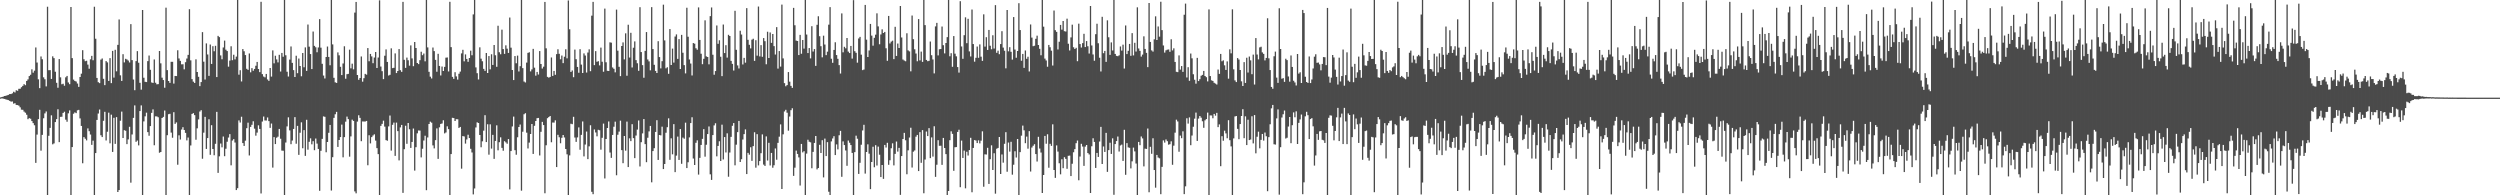 <svg xmlns="http://www.w3.org/2000/svg" width="1920" height="150"><path d="M0 74.815h1v1.000H0zM1 74.506h1v1.000H1zM2 74.201h1v1.575H2zM3 73.748h1v2.211H3zM4 73.595h1v2.751H4zM5 73.151h1v3.497H5zM6 72.851h1v4.033H6zM7 72.210h1v5.287H7zM8 72.253h1v5.846H8zM9 71.688h1v6.253H9zM10 70.427h1v9.171H10zM11 71.015h1v8.249H11zM12 69.331h1v11.270H12zM13 69.731h1v10.938H13zM14 68.195h1v12.946H14zM15 68.154h1v14.269H15zM16 66.969h1v17.231H16zM17 65.966h1v18.359H17zM18 64.593h1v21.126H18zM19 65.444h1v21.126H19zM20 62.160h1v25.937H20zM21 60.999h1v30.522H21zM22 58.443h1v32.291H22zM23 57.404h1v33.806H23zM24 53.233h1v39.746H24zM25 55.790h1v38.764H25zM26 54.261h1v41.923H26zM27 36.472h1v88.622H27zM28 48.029h1v55.319H28zM29 60.908h1v30.597H29zM30 67.676h1v16.638H30zM31 43.364h1v72.358H31zM32 45.529h1v58.043H32zM33 59.377h1v31.444H33zM34 60.862h1v26.221H34zM35 66.346h1v19.238H35zM36 5.159h1v144.841H36zM37 53.888h1v50.389H37zM38 53.872h1v44.324H38zM39 60.608h1v27.954H39zM40 43.240h1v67.594H40zM41 44.666h1v65.441H41zM42 55.080h1v38.675H42zM43 63.577h1v27.922H43zM44 67.399h1v16.521H44zM45 45.358h1v63.806H45zM46 59.381h1v30.389H46zM47 64.739h1v24.926H47zM48 64.309h1v22.415H48zM49 65.826h1v19.989H49zM50 59.406h1v32.518H50zM51 58.294h1v35.219H51zM52 63.320h1v23.731H52zM53 64.673h1v20.119H53zM54 5.367h1v144.633H54zM55 44.671h1v68.295H55zM56 61.130h1v26.219H56zM57 62.162h1v24.141H57zM58 62.595h1v24.314H58zM59 64.146h1v20.604H59zM60 66.728h1v17.626H60zM61 59.150h1v31.794H61zM62 56.577h1v40.163H62zM63 38.553h1v86.860H63zM64 45.497h1v59.835H64zM65 46.996h1v59.549H65zM66 46.646h1v61.188H66zM67 49.635h1v48.952H67zM68 52.805h1v47.940H68zM69 45.573h1v57.748H69zM70 42.913h1v68.368H70zM71 46.264h1v61.783H71zM72 5.186h1v144.814H72zM73 29.748h1v87.787H73zM74 59.862h1v32.259H74zM75 63.148h1v24.063H75zM76 63.856h1v20.247H76zM77 45.776h1v58.098H77zM78 44.904h1v60.359H78zM79 60.526h1v32.261H79zM80 65.403h1v20.446H80zM81 46.909h1v60.948H81zM82 47.942h1v53.230H82zM83 62.139h1v24.399H83zM84 44.621h1v65.443H84zM85 63.840h1v24.246H85zM86 39.047h1v77.647H86zM87 59.610h1v30.851H87zM88 38.262h1v72.227H88zM89 54.799h1v35.152H89zM90 34.460h1v113.015H90zM91 14.964h1v131.030H91zM92 57.875h1v34.873H92zM93 62.180h1v23.525H93zM94 41.640h1v64.349H94zM95 47.942h1v52.060H95zM96 45.152h1v55.257H96zM97 45.655h1v65.052H97zM98 46.500h1v60.565H98zM99 47.980h1v49.405H99zM100 18.535h1v121.756H100zM101 46.170h1v57.082H101zM102 61.073h1v29.469H102zM103 69.273h1v11.675H103zM104 46.967h1v61.911H104zM105 39.265h1v68.645H105zM106 48.175h1v63.500H106zM107 63.606h1v21.698H107zM108 68.871h1v12.071H108zM109 7.670h1v142.330H109zM110 59.702h1v33.532H110zM111 62.814h1v26.514H111zM112 63.036h1v23.468H112zM113 46.967h1v54.534H113zM114 42.654h1v61.598H114zM115 53.629h1v43.216H115zM116 63.322h1v23.344H116zM117 63.714h1v20.316H117zM118 45.646h1v65.896H118zM119 63.565h1v25.766H119zM120 64.751h1v24.640H120zM121 64.597h1v25.441H121zM122 39.164h1v78.144H122zM123 48.621h1v68.139H123zM124 59.631h1v31.016H124zM125 61.512h1v28.244H125zM126 67.378h1v17.491H126zM127 5.864h1v144.019H127zM128 53.867h1v49.945H128zM129 62.187h1v25.518H129zM130 63.650h1v23.731H130zM131 47.488h1v54.328H131zM132 47.454h1v58.311H132zM133 64.201h1v21.950H133zM134 58.294h1v36.825H134zM135 58.411h1v35.596H135zM136 38.603h1v87.917H136zM137 44.888h1v59.048H137zM138 46.738h1v60.435H138zM139 49.393h1v50.105H139zM140 49.370h1v48.338H140zM141 53.242h1v46.610H141zM142 47.770h1v54.280H142zM143 44.964h1v62.870H143zM144 42.158h1v63.456H144zM145 7.086h1v142.914H145zM146 46.333h1v65.395H146zM147 60.791h1v26.711H147zM148 62.741h1v24.168H148zM149 63.675h1v24.743H149zM150 45.564h1v61.756H150zM151 55.316h1v43.250H151zM152 58.958h1v32.726H152zM153 66.151h1v19.487H153zM154 63.029h1v21.611H154zM155 24.696h1v97.212H155zM156 47.374h1v54.500H156zM157 61.068h1v28.686H157zM158 33.332h1v81.064H158zM159 41.835h1v64.211H159zM160 58.250h1v33.358H160zM161 34.193h1v84.669H161zM162 49.111h1v47.056H162zM163 35.481h1v78.952H163zM164 39.365h1v79.858H164zM165 35.197h1v75.223H165zM166 59.184h1v26.706H166zM167 27.532h1v105.248H167zM168 28.519h1v91.534H168zM169 42.567h1v67.681H169zM170 45.534h1v67.640H170zM171 36.436h1v68.439H171zM172 31.197h1v88.759H172zM173 38.123h1v76.104H173zM174 39.214h1v69.627H174zM175 51.196h1v54.431H175zM176 46.561h1v56.459H176zM177 35.522h1v91.431H177zM178 46.230h1v61.701H178zM179 42.046h1v64.788H179zM180 45.634h1v63.813H180zM181 43.481h1v102.511H181zM182 0.000h1v144.550H182zM183 57.369h1v35.102H183zM184 53.895h1v40.233H184zM185 62.551h1v27.112H185zM186 37.663h1v72.209H186zM187 39.363h1v72.728H187zM188 42.279h1v65.779H188zM189 52.856h1v45.617H189zM190 53.654h1v40.556H190zM191 41.057h1v78.336H191zM192 55.527h1v41.978H192zM193 52.316h1v43.555H193zM194 54.318h1v38.817H194zM195 52.924h1v45.873H195zM196 50.466h1v53.706H196zM197 47.559h1v54.301H197zM198 53.014h1v43.262H198zM199 55.419h1v43.614H199zM200 1.385h1v147.203H200zM201 56.946h1v36.365H201zM202 58.802h1v30.689H202zM203 59.388h1v33.113H203zM204 56.767h1v35.800H204zM205 61.029h1v29.178H205zM206 62.100h1v30.952H206zM207 52.247h1v45.967H207zM208 58.813h1v36.043H208zM209 38.690h1v90.039H209zM210 48.663h1v56.651H210zM211 42.801h1v67.828H211zM212 45.618h1v60.142H212zM213 47.900h1v57.075H213zM214 42.096h1v56.917H214zM215 54.961h1v51.566H215zM216 40.652h1v75.006H216zM217 43.570h1v72.172H217zM218 0.000h1v150.000H218zM219 42.435h1v67.029H219zM220 55.115h1v41.950H220zM221 58.793h1v31.341H221zM222 45.781h1v54.369H222zM223 35.683h1v75.045H223zM224 48.303h1v59.632H224zM225 53.879h1v45.134H225zM226 59.161h1v30.778H226zM227 42.780h1v67.629H227zM228 56.218h1v40.462H228zM229 44.964h1v73.981H229zM230 50.702h1v51.220H230zM231 58.562h1v35.372H231zM232 40.725h1v73.163H232zM233 51.682h1v48.270H233zM234 36.395h1v83.321H234zM235 54.428h1v37.581H235zM236 18.855h1v96.084H236zM237 35.820h1v73.090H237zM238 41.544h1v64.694H238zM239 53.053h1v57.810H239zM240 24.213h1v84.234H240zM241 35.204h1v80.128H241zM242 36.319h1v70.101H242zM243 40.150h1v70.114H243zM244 36.463h1v77.917H244zM245 14.703h1v131.815H245zM246 36.591h1v79.231H246zM247 48.978h1v57.661H247zM248 58.001h1v31.398H248zM249 60.260h1v29.448H249zM250 43.776h1v73.150H250zM251 35.756h1v73.291H251zM252 43.735h1v58.281H252zM253 50.143h1v45.795H253zM254 0.000h1v146.306H254zM255 34.103h1v86.631H255zM256 59.731h1v30.794H256zM257 63.242h1v24.511H257zM258 63.684h1v22.225H258zM259 40.224h1v72.618H259zM260 42.490h1v65.008H260zM261 51.297h1v53.971H261zM262 57.676h1v38.039H262zM263 48.754h1v72.079H263zM264 35.557h1v69.782H264zM265 60.489h1v32.964H265zM266 57.001h1v32.563H266zM267 56.733h1v34.752H267zM268 38.120h1v82.220H268zM269 52.492h1v52.261H269zM270 48.889h1v42.991H270zM271 53.272h1v39.627H271zM272 9.659h1v137.327H272zM273 1.501h1v146.999H273zM274 57.580h1v35.793H274zM275 61.272h1v27.253H275zM276 59.905h1v30.641H276zM277 43.378h1v65.049H277zM278 62.714h1v30.591H278zM279 60.054h1v33.307H279zM280 56.721h1v36.619H280zM281 57.349h1v35.539H281zM282 36.900h1v90.014H282zM283 47.033h1v56.862H283zM284 41.439h1v68.695H284zM285 43.325h1v62.000H285zM286 48.518h1v55.534H286zM287 44.176h1v58.972H287zM288 39.958h1v68.025H288zM289 52.217h1v61.559H289zM290 44.176h1v74.180H290zM291 0.236h1v149.764H291zM292 51.080h1v45.605H292zM293 54.664h1v40.444H293zM294 60.796h1v31.863H294zM295 42.801h1v54.413H295zM296 37.942h1v69.661H296zM297 47.585h1v60.506H297zM298 57.985h1v39.082H298zM299 57.445h1v31.289H299zM300 37.122h1v78.547H300zM301 52.341h1v43.523H301zM302 52.080h1v42.076H302zM303 41.006h1v78.691H303zM304 56.097h1v38.050H304zM305 54.538h1v46.164H305zM306 37.676h1v85.516H306zM307 53.927h1v43.939H307zM308 55.183h1v40.776H308zM309 1.412h1v146.695H309zM310 45.916h1v68.659H310zM311 52.114h1v44.440H311zM312 44.220h1v66.235H312zM313 46.273h1v48.210H313zM314 50.432h1v48.833H314zM315 34.882h1v78.725H315zM316 44.847h1v64.150H316zM317 50.830h1v47.883H317zM318 32.240h1v98.773H318zM319 36.868h1v76.203H319zM320 48.390h1v54.003H320zM321 49.237h1v50.982H321zM322 46.255h1v54.051H322zM323 39.757h1v81.135H323zM324 42.414h1v71.822H324zM325 41.121h1v66.830H325zM326 47.097h1v57.155H326zM327 0.000h1v146.097H327zM328 36.397h1v69.153H328zM329 55.131h1v40.108H329zM330 58.878h1v34.562H330zM331 60.274h1v33.941H331zM332 36.481h1v75.177H332zM333 39.290h1v74.667H333zM334 45.969h1v61.662H334zM335 55.067h1v43.523H335zM336 41.341h1v80.687H336zM337 50.652h1v47.118H337zM338 57.953h1v37.221H338zM339 51.089h1v43.738H339zM340 54.533h1v37.826H340zM341 51.340h1v51.090H341zM342 44.300h1v57.441H342zM343 44.156h1v52.845H343zM344 54.886h1v44.269H344zM345 1.392h1v148.608H345zM346 36.202h1v82.104H346zM347 59.024h1v31.444H347zM348 60.546h1v30.105H348zM349 55.472h1v37.462H349zM350 58.665h1v32.898H350zM351 61.146h1v30.456H351zM352 56.637h1v41.600H352zM353 55.005h1v42.493H353zM354 40.997h1v88.524H354zM355 38.264h1v66.232H355zM356 47.115h1v57.684H356zM357 41.753h1v68.547H357zM358 45.261h1v61.849H358zM359 47.456h1v56.027H359zM360 44.534h1v61.481H360zM361 38.898h1v75.393H361zM362 42.448h1v74.626H362zM363 11.050h1v138.238H363zM364 0.000h1v144.745H364zM365 51.771h1v46.104H365zM366 56.197h1v37.734H366zM367 61.043h1v33.415H367zM368 36.330h1v67.340H368zM369 45.037h1v68.055H369zM370 47.035h1v61.488H370zM371 52.869h1v47.505H371zM372 54.446h1v34.049H372zM373 40.704h1v68.414H373zM374 56.058h1v39.368H374zM375 43.071h1v75.725H375zM376 53.261h1v42.218H376zM377 41.654h1v72.451H377zM378 49.889h1v53.676H378zM379 34.536h1v87.450H379zM380 42.428h1v65.786H380zM381 51.320h1v44.930H381zM382 19.785h1v95.681H382zM383 40.121h1v69.087H383zM384 41.684h1v63.804H384zM385 22.776h1v90.778H385zM386 37.669h1v78.073H386zM387 41.380h1v67.052H387zM388 34.840h1v74.527H388zM389 37.356h1v73.056H389zM390 40.645h1v66.157H390zM391 13.449h1v132.033H391zM392 36.612h1v79.416H392zM393 53.778h1v43.367H393zM394 61.507h1v28.061H394zM395 43.044h1v72.321H395zM396 48.603h1v70.254H396zM397 42.698h1v62.735H397zM398 54.865h1v42.655H398zM399 50.823h1v44.839H399zM400 0.000h1v146.411H400zM401 52.302h1v48.851H401zM402 62.624h1v25.152H402zM403 63.313h1v23.630H403zM404 48.056h1v53.813H404zM405 40.592h1v73.452H405zM406 40.128h1v69.389H406zM407 54.824h1v48.064H407zM408 53.295h1v41.916H408zM409 37.548h1v80.650H409zM410 51.977h1v44.651H410zM411 58.106h1v34.818H411zM412 55.250h1v35.525H412zM413 57.227h1v33.365H413zM414 39.219h1v80.172H414zM415 49.168h1v52.069H415zM416 52.608h1v40.996H416zM417 51.187h1v44.882H417zM418 1.508h1v146.938H418zM419 37.143h1v74.404H419zM420 59.026h1v31.742H420zM421 59.669h1v30.236H421zM422 59.084h1v30.021H422zM423 44.115h1v65.123H423zM424 58.315h1v35.789H424zM425 54.483h1v39.696H425zM426 57.424h1v34.974H426zM427 41.549h1v86.739H427zM428 37.830h1v65.676H428zM429 41.329h1v64.115H429zM430 45.518h1v64.514H430zM431 42.650h1v63.200H431zM432 48.509h1v55.184H432zM433 43.552h1v62.010H433zM434 37.846h1v76.564H434zM435 44.813h1v73.736H435zM436 0.371h1v149.629H436zM437 22.467h1v96.855H437zM438 55.238h1v39.810H438zM439 54.110h1v41.293H439zM440 59.294h1v30.426H440zM441 38.079h1v67.535H441zM442 45.458h1v63.477H442zM443 51.395h1v54.104H443zM444 55.875h1v41.975H444zM445 37.786h1v77.208H445zM446 49.626h1v53.964H446zM447 56.042h1v37.224H447zM448 41.029h1v79.087H448zM449 42.634h1v68.377H449zM450 55.708h1v45.301H450zM451 40.340h1v81.891H451zM452 37.878h1v74.518H452zM453 54.657h1v41.536H453zM454 12.009h1v135.306H454zM455 1.437h1v147.702H455zM456 50.047h1v49.400H456zM457 39.269h1v62.472H457zM458 47.401h1v57.315H458zM459 47.021h1v52.687H459zM460 50.205h1v49.858H460zM461 36.536h1v78.389H461zM462 47.424h1v58.391H462zM463 55.112h1v39.824H463zM464 6.619h1v130.465H464zM465 47.816h1v58.945H465zM466 54.394h1v43.896H466zM467 54.552h1v38.755H467zM468 32.517h1v84.605H468zM469 32.794h1v88.455H469zM470 51.794h1v51.856H470zM471 52.828h1v44.520H471zM472 55.527h1v37.908H472zM473 7.356h1v127.246H473zM474 38.905h1v64.594H474zM475 51.320h1v49.735H475zM476 58.447h1v34.239H476zM477 35.310h1v79.970H477zM478 32.572h1v92.786H478zM479 45.634h1v58.812H479zM480 25.580h1v90.137H480zM481 58.159h1v35.244H481zM482 18.986h1v109.318H482zM483 44.160h1v62.087H483zM484 25.179h1v83.218H484zM485 51.801h1v43.598H485zM486 36.669h1v69.423H486zM487 31.799h1v89.652H487zM488 46.202h1v57.867H488zM489 48.598h1v50.927H489zM490 54.355h1v38.160H490zM491 5.505h1v122.323H491zM492 39.988h1v69.242H492zM493 49.997h1v52.467H493zM494 59.715h1v31.751H494zM495 39.047h1v71.664H495zM496 24.648h1v99.924H496zM497 45.653h1v60.105H497zM498 47.168h1v53.765H498zM499 54.012h1v42.689H499zM500 5.482h1v134.530H500zM501 37.672h1v78.331H501zM502 49.750h1v64.049H502zM503 54.497h1v46.832H503zM504 56.074h1v36.237H504zM505 31.641h1v91.206H505zM506 43.847h1v59.842H506zM507 52.512h1v51.499H507zM508 46.980h1v50.284H508zM509 3.589h1v126.235H509zM510 31.034h1v94.903H510zM511 52.485h1v49.460H511zM512 51.647h1v46.033H512zM513 56.676h1v34.209H513zM514 22.300h1v100.423H514zM515 49.908h1v56.315H515zM516 37.328h1v81.186H516zM517 48.097h1v47.219H517zM518 28.049h1v104.138H518zM519 26.427h1v93.051H519zM520 45.216h1v59.682H520zM521 30.064h1v92.754H521zM522 53.009h1v46.132H522zM523 26.768h1v99.018H523zM524 40.480h1v65.200H524zM525 50.031h1v56.505H525zM526 56.394h1v37.807H526zM527 5.942h1v123.122H527zM528 28.210h1v96.397H528zM529 45.678h1v59.840H529zM530 48.775h1v45.763H530zM531 57.944h1v32.129H531zM532 33.085h1v88.650H532zM533 33.561h1v93.145H533zM534 37.054h1v72.634H534zM535 38.219h1v69.581H535zM536 5.658h1v128.443H536zM537 30.691h1v90.556H537zM538 41.261h1v70.032H538zM539 49.319h1v57.345H539zM540 45.140h1v54.051H540zM541 15.605h1v104.706H541zM542 43.295h1v67.876H542zM543 43.769h1v59.192H543zM544 49.413h1v47.732H544zM545 12.410h1v121.474H545zM546 5.731h1v132.433H546zM547 42.052h1v61.685H547zM548 57.406h1v38.917H548zM549 54.570h1v40.117H549zM550 19.579h1v100.510H550zM551 33.620h1v78.446H551zM552 30.929h1v77.544H552zM553 43.568h1v80.064H553zM554 58.495h1v37.233H554zM555 18.851h1v103.609H555zM556 40.743h1v64.502H556zM557 34.717h1v82.355H557zM558 44.234h1v58.146H558zM559 26.724h1v108.989H559zM560 27.633h1v89.531H560zM561 46.747h1v58.357H561zM562 49.065h1v47.526H562zM563 54.195h1v40.300H563zM564 8.279h1v118.684H564zM565 38.251h1v72.859H565zM566 50.224h1v51.259H566zM567 52.570h1v40.300H567zM568 23.609h1v100.806H568zM569 26.541h1v95.743H569zM570 49.514h1v57.629H570zM571 44.458h1v58.563H571zM572 48.138h1v51.245H572zM573 6.226h1v127.436H573zM574 30.590h1v86.821H574zM575 34.403h1v84.388H575zM576 37.161h1v75.926H576zM577 30.476h1v93.092H577zM578 29.729h1v82.506H578zM579 46.742h1v54.855H579zM580 30.892h1v97.865H580zM581 42.728h1v60.311H581zM582 4.996h1v122.009H582zM583 43.293h1v80.385H583zM584 34.655h1v83.005H584zM585 43.645h1v59.549H585zM586 29.244h1v97.162H586zM587 31.647h1v95.798H587zM588 49.379h1v55.388H588zM589 24.378h1v98.920H589zM590 44.554h1v65.097H590zM591 24.914h1v102.172H591zM592 32.913h1v84.564H592zM593 26.120h1v102.712H593zM594 35.433h1v91.504H594zM595 41.890h1v72.156H595zM596 20.819h1v101.881H596zM597 52.661h1v57.054H597zM598 39.237h1v65.727H598zM599 51.148h1v44.385H599zM600 3.541h1v141.588H600zM601 44.829h1v58.334H601zM602 63.844h1v21.778H602zM603 66.241h1v18.080H603zM604 65.309h1v21.254H604zM605 55.353h1v44.978H605zM606 62.711h1v26.773H606zM607 65.932h1v18.688H607zM608 67.495h1v15.631H608zM609 6.063h1v129.011H609zM610 19.421h1v109.336H610zM611 31.201h1v84.472H611zM612 31.510h1v86.713H612zM613 42.313h1v78.563H613zM614 26.765h1v115.741H614zM615 41.286h1v69.277H615zM616 30.741h1v86.276H616zM617 37.321h1v78.817H617zM618 0.000h1v150.000H618zM619 26.543h1v91.446H619zM620 40.739h1v66.585H620zM621 36.926h1v71.907H621zM622 44.870h1v64.454H622zM623 20.126h1v109.116H623zM624 39.562h1v77.057H624zM625 37.674h1v72.106H625zM626 50.567h1v53.871H626zM627 19.043h1v111.067H627zM628 12.486h1v116.539H628zM629 27.798h1v83.433H629zM630 35.500h1v82.021H630zM631 44.041h1v63.651H631zM632 27.399h1v108.853H632zM633 34.216h1v72.236H633zM634 42.334h1v77.501H634zM635 39.693h1v69.485H635zM636 18.956h1v128.272H636zM637 5.454h1v144.305H637zM638 45.087h1v63.532H638zM639 48.241h1v58.096H639zM640 38.329h1v66.287H640zM641 32.439h1v86.661H641zM642 42.281h1v68.624H642zM643 45.158h1v69.590H643zM644 49.997h1v53.898H644zM645 56.479h1v44.028H645zM646 10.268h1v125.502H646zM647 40.215h1v68.375H647zM648 35.960h1v75.443H648zM649 37.136h1v78.405H649zM650 29.166h1v98.178H650zM651 39.615h1v68.292H651zM652 40.750h1v68.853H652zM653 35.268h1v76.150H653zM654 44.996h1v72.433H654zM655 0.110h1v149.847H655zM656 39.322h1v77.528H656zM657 40.558h1v63.614H657zM658 48.141h1v58.425H658zM659 29.526h1v104.049H659zM660 28.304h1v96.729H660zM661 41.998h1v69.139H661zM662 53.881h1v46.329H662zM663 53.426h1v42.433H663zM664 3.802h1v129.542H664zM665 30.482h1v86.278H665zM666 43.774h1v67.084H666zM667 38.738h1v79.302H667zM668 18.368h1v126.876H668zM669 27.361h1v97.052H669zM670 35.060h1v77.622H670zM671 29.025h1v99.460H671zM672 26.626h1v84.884H672zM673 10.245h1v116.878H673zM674 20.258h1v92.309H674zM675 34.003h1v84.839H675zM676 26.445h1v109.547H676zM677 22.552h1v104.193H677zM678 25.346h1v112.024H678zM679 24.509h1v86.777H679zM680 37.081h1v76.230H680zM681 46.696h1v62.973H681zM682 12.222h1v114.326H682zM683 33.380h1v89.691H683zM684 31.973h1v81.875H684zM685 31.249h1v78.849H685zM686 45.412h1v81.623H686zM687 20.602h1v97.564H687zM688 42.945h1v65.747H688zM689 33.444h1v82.980H689zM690 36.855h1v76.702H690zM691 4.598h1v145.052H691zM692 28.761h1v91.087H692zM693 45.703h1v61.041H693zM694 46.474h1v55.566H694zM695 47.038h1v60.664H695zM696 25.543h1v108.281H696zM697 38.729h1v76.704H697zM698 39.466h1v66.182H698zM699 54.806h1v43.301H699zM700 11.950h1v116.695H700zM701 30.116h1v86.386H701zM702 37.827h1v77.748H702zM703 41.087h1v63.891H703zM704 47.074h1v56.564H704zM705 14.653h1v116.715H705zM706 46.401h1v55.074H706zM707 39.606h1v85.429H707zM708 47.500h1v52.463H708zM709 0.000h1v148.428H709zM710 19.292h1v103.255H710zM711 46.046h1v54.946H711zM712 47.021h1v57.480H712zM713 46.674h1v51.746H713zM714 31.902h1v89.533H714zM715 42.373h1v63.165H715zM716 45.680h1v74.589H716zM717 56.387h1v40.602H717zM718 20.279h1v115.532H718zM719 17.574h1v108.954H719zM720 42.561h1v65.136H720zM721 37.811h1v74.141H721zM722 37.637h1v74.305H722zM723 20.361h1v106.265H723zM724 34.694h1v71.224H724zM725 41.004h1v72.657H725zM726 33.035h1v85.361H726zM727 28.519h1v121.481H727zM728 0.000h1v146.686H728zM729 43.208h1v64.445H729zM730 40.839h1v60.002H730zM731 51.302h1v51.506H731zM732 27.702h1v103.472H732zM733 41.208h1v71.886H733zM734 43.270h1v69.661H734zM735 51.514h1v49.826H735zM736 55.733h1v43.919H736zM737 0.913h1v142.840H737zM738 35.680h1v72.302H738zM739 45.161h1v76.157H739zM740 27.013h1v88.647H740zM741 13.332h1v131.312H741zM742 33.165h1v83.390H742zM743 14.422h1v105.005H743zM744 39.498h1v75.750H744zM745 43.389h1v62.424H745zM746 7.299h1v140.362H746zM747 33.845h1v79.787H747zM748 47.356h1v60.220H748zM749 44.382h1v63.525H749zM750 35.719h1v74.159H750zM751 44.378h1v63.374H751zM752 34.090h1v76.033H752zM753 43.536h1v64.491H753zM754 46.756h1v54.124H754zM755 11.032h1v132.394H755zM756 35.799h1v82.751H756zM757 28.558h1v90.121H757zM758 38.342h1v75.180H758zM759 22.984h1v118.274H759zM760 35.120h1v87.162H760zM761 37.846h1v73.772H761zM762 27.063h1v103.486H762zM763 37.262h1v80.426H763zM764 3.967h1v144.781H764zM765 40.546h1v73.674H765zM766 38.905h1v74.722H766zM767 41.638h1v63.593H767zM768 33.824h1v99.801H768zM769 23.957h1v94.674H769zM770 36.546h1v88.387H770zM771 38.960h1v71.469H771zM772 52.476h1v49.055H772zM773 7.686h1v124.220H773zM774 39.418h1v70.055H774zM775 36.271h1v80.151H775zM776 39.775h1v69.153H776zM777 45.765h1v88.364H777zM778 13.122h1v113.415H778zM779 38.031h1v78.128H779zM780 44.325h1v76.672H780zM781 39.164h1v67.583H781zM782 2.470h1v147.530H782zM783 23.087h1v93.760H783zM784 46.664h1v57.542H784zM785 41.402h1v55.038H785zM786 52.100h1v48.020H786zM787 38.754h1v71.229H787zM788 45.156h1v59.767H788zM789 43.561h1v70.639H789zM790 54.897h1v45.809H790zM791 18.771h1v112.946H791zM792 28.867h1v84.431H792zM793 35.506h1v76.397H793zM794 35.149h1v75.598H794zM795 29.782h1v88.558H795zM796 27.402h1v96.658H796zM797 34.547h1v70.492H797zM798 37.454h1v76.615H798zM799 42.455h1v74.695H799zM800 0.000h1v148.212H800zM801 20.506h1v113.887H801zM802 44.991h1v59.421H802zM803 46.454h1v63.946H803zM804 51.228h1v51.907H804zM805 34.534h1v94.299H805zM806 36.310h1v74.111H806zM807 38.892h1v73.136H807zM808 50.329h1v45.143H808zM809 8.084h1v122.474H809zM810 23.186h1v113.431H810zM811 24.449h1v87.235H811zM812 38.008h1v78.412H812zM813 32.043h1v93.340H813zM814 19.155h1v114.715H814zM815 22.787h1v99.528H815zM816 16.150h1v113.037H816zM817 23.948h1v96.793H817zM818 24.218h1v97.803H818zM819 14.337h1v115.301H819zM820 33.591h1v86.077H820zM821 38.759h1v80.733H821zM822 28.722h1v106.501H822zM823 18.922h1v106.809H823zM824 36.289h1v80.646H824zM825 37.608h1v76.922H825zM826 36.731h1v73.234H826zM827 47.010h1v60.925H827zM828 18.187h1v120.268H828zM829 33.858h1v86.333H829zM830 36.491h1v73.941H830zM831 33.142h1v79.373H831zM832 25.948h1v101.428H832zM833 36.168h1v76.443H833zM834 31.531h1v79.808H834zM835 35.522h1v82.035H835zM836 41.103h1v77.519H836zM837 4.591h1v143.646H837zM838 34.907h1v77.450H838zM839 41.840h1v64.333H839zM840 46.642h1v62.380H840zM841 26.287h1v102.673H841zM842 18.230h1v99.228H842zM843 33.213h1v87.311H843zM844 44.353h1v64.367H844zM845 54.879h1v42.557H845zM846 12.893h1v113.065H846zM847 40.855h1v71.646H847zM848 39.137h1v77.533H848zM849 47.502h1v54.550H849zM850 15.598h1v116.413H850zM851 28.633h1v86.693H851zM852 42.130h1v67.494H852zM853 32.549h1v85.651H853zM854 38.779h1v67.464H854zM855 0.000h1v149.593H855zM856 41.444h1v69.206H856zM857 42.897h1v65.457H857zM858 43.149h1v61.730H858zM859 42.490h1v73.903H859zM860 35.710h1v75.999H860zM861 38.871h1v72.193H861zM862 34.289h1v89.318H862zM863 52.654h1v47.050H863zM864 19.537h1v114.704H864zM865 41.535h1v68.377H865zM866 39.040h1v74.179H866zM867 33.735h1v79.766H867zM868 42.860h1v86.459H868zM869 25.433h1v98.455H869zM870 42.531h1v70.820H870zM871 32.881h1v83.406H871zM872 39.603h1v85.988H872zM873 5.651h1v144.349H873zM874 37.234h1v71.755H874zM875 39.059h1v72.463H875zM876 43.476h1v61.323H876zM877 41.917h1v64.385H877zM878 27.914h1v99.872H878zM879 37.594h1v76.576H879zM880 40.624h1v73.733H880zM881 51.583h1v47.130H881zM882 2.284h1v145.356H882zM883 32.197h1v80.538H883zM884 38.681h1v79.430H884zM885 39.635h1v66.537H885zM886 30.199h1v100.387H886zM887 12.534h1v131.609H887zM888 30.734h1v88.231H888zM889 20.350h1v100.643H889zM890 28.185h1v93.410H890zM891 1.339h1v147.812H891zM892 23.122h1v105.049H892zM893 34.907h1v72.934H893zM894 40.391h1v69.110H894zM895 38.674h1v68.444H895zM896 38.145h1v70.307H896zM897 38.013h1v73.067H897zM898 39.796h1v70.970H898zM899 30.167h1v78.366H899zM900 38.681h1v87.860H900zM901 37.118h1v74.765H901zM902 47.543h1v54.328H902zM903 55.128h1v36.789H903zM904 55.417h1v37.883H904zM905 42.567h1v73.987H905zM906 53.455h1v50.675H906zM907 50.739h1v55.393H907zM908 55.190h1v45.667H908zM909 11.311h1v137.775H909zM910 2.749h1v140.334H910zM911 59.489h1v31.330H911zM912 51.624h1v43.278H912zM913 62.075h1v28.087H913zM914 41.114h1v70.380H914zM915 44.799h1v59.300H915zM916 57.035h1v40.286H916zM917 61.235h1v29.879H917zM918 64.272h1v22.213H918zM919 44.428h1v63.786H919zM920 62.270h1v28.805H920zM921 60.837h1v28.263H921zM922 58.182h1v32.195H922zM923 57.477h1v35.672H923zM924 54.474h1v43.653H924zM925 58.388h1v34.026H925zM926 59.312h1v32.106H926zM927 62.512h1v23.967H927zM928 7.240h1v142.760H928zM929 58.404h1v30.213H929zM930 61.707h1v26.988H930zM931 62.153h1v28.650H931zM932 63.611h1v23.880H932zM933 64.197h1v24.612H933zM934 64.899h1v21.799H934zM935 53.389h1v44.266H935zM936 56.738h1v38.808H936zM937 41.434h1v86.192H937zM938 47.038h1v57.576H938zM939 46.337h1v61.740H939zM940 50.162h1v50.201H940zM941 53.719h1v48.744H941zM942 47.150h1v59.018H942zM943 60.404h1v31.900H943zM944 37.907h1v69.762H944zM945 40.961h1v71.458H945zM946 7.150h1v142.850H946zM947 53.259h1v53.019H947zM948 61.757h1v27.700H948zM949 63.036h1v26.075H949zM950 44.598h1v54.374H950zM951 45.715h1v61.197H951zM952 53.735h1v41.559H952zM953 62.487h1v26.613H953zM954 66.062h1v17.803H954zM955 47.710h1v58.446H955zM956 63.677h1v25.665H956zM957 44.325h1v67.105H957zM958 55.712h1v36.230H958zM959 43.401h1v64.154H959zM960 46.349h1v60.822H960zM961 56.973h1v32.344H961zM962 41.959h1v68.196H962zM963 64.911h1v23.436H963zM964 29.212h1v88.551H964zM965 41.897h1v63.127H965zM966 45.618h1v55.486H966zM967 36.378h1v77.565H967zM968 35.870h1v71.543H968zM969 40.265h1v62.621H969zM970 41.386h1v66.606H970zM971 46.390h1v55.397H971zM972 44.495h1v60.179H972zM973 14.044h1v132.774H973zM974 44.785h1v60.547H974zM975 53.799h1v41.637H975zM976 66.767h1v16.418H976zM977 68.156h1v12.451H977zM978 43.229h1v67.574H978zM979 39.649h1v71.394H979zM980 59.592h1v31.328H980zM981 63.645h1v20.396H981zM982 6.358h1v143.168H982zM983 37.608h1v75.454H983zM984 60.482h1v29.762H984zM985 60.022h1v27.755H985zM986 62.869h1v22.014H986zM987 45.106h1v61.307H987zM988 46.177h1v59.602H988zM989 58.706h1v38.471H989zM990 62.734h1v27.102H990zM991 42.609h1v67.354H991zM992 51.402h1v44.733H992zM993 62.022h1v24.289H993zM994 63.332h1v26.732H994zM995 65.641h1v19.849H995zM996 41.492h1v69.114H996zM997 56.550h1v37.837H997zM998 55.481h1v36.223H998zM999 63.744h1v24.241H999zM1000 7.638h1v141.524H1000zM1001 10.014h1v130.030H1001zM1002 58.912h1v30.421H1002zM1003 62.956h1v22.884H1003zM1004 63.677h1v24.797H1004zM1005 43.350h1v63.456H1005zM1006 63.771h1v27.652H1006zM1007 61.052h1v29.684H1007zM1008 52.604h1v44.408H1008zM1009 43.542h1v83.662H1009zM1010 41.661h1v77.753H1010zM1011 48.219h1v54.656H1011zM1012 48.049h1v59.384H1012zM1013 49.468h1v51.394H1013zM1014 54.018h1v46.571H1014zM1015 49.100h1v58.242H1015zM1016 43.840h1v63.953H1016zM1017 43.966h1v65.832H1017zM1018 50.045h1v52.108H1018zM1019 6.093h1v143.907H1019zM1020 58.848h1v31.637H1020zM1021 63.474h1v25.116H1021zM1022 59.617h1v29.160H1022zM1023 42.226h1v54.406H1023zM1024 44.138h1v63.637H1024zM1025 53.476h1v47.132H1025zM1026 59.031h1v31.078H1026zM1027 64.929h1v17.906H1027zM1028 44.296h1v64.038H1028zM1029 62.547h1v27.622H1029zM1030 58.399h1v28.839H1030zM1031 38.042h1v72.612H1031zM1032 65.774h1v17.061H1032zM1033 57.703h1v35.516H1033zM1034 40.176h1v70.520H1034zM1035 61.892h1v25.207H1035zM1036 62.807h1v25.489H1036zM1037 6.599h1v143.401H1037zM1038 51.231h1v54.093H1038zM1039 63.119h1v24.724H1039zM1040 49.031h1v50.206H1040zM1041 59.745h1v31.266H1041zM1042 55.534h1v39.947H1042zM1043 43.453h1v66.310H1043zM1044 53.812h1v41.190H1044zM1045 59.706h1v30.547H1045zM1046 33.646h1v89.075H1046zM1047 42.517h1v70.183H1047zM1048 50.240h1v50.453H1048zM1049 50.459h1v49.767H1049zM1050 46.731h1v74.473H1050zM1051 39.951h1v83.379H1051zM1052 43.048h1v71.934H1052zM1053 45.316h1v59.805H1053zM1054 45.197h1v60.286H1054zM1055 0.000h1v147.592H1055zM1056 49.274h1v56.292H1056zM1057 53.101h1v42.184H1057zM1058 59.415h1v30.506H1058zM1059 59.763h1v31.859H1059zM1060 38.189h1v73.301H1060zM1061 39.185h1v70.707H1061zM1062 45.847h1v56.544H1062zM1063 56.190h1v38.400H1063zM1064 39.954h1v81.756H1064zM1065 54.499h1v41.756H1065zM1066 55.914h1v38.677H1066zM1067 53.735h1v39.080H1067zM1068 54.696h1v37.858H1068zM1069 51.750h1v51.584H1069zM1070 50.974h1v52.033H1070zM1071 48.534h1v46.844H1071zM1072 57.610h1v38.654H1072zM1073 1.348h1v148.396H1073zM1074 36.859h1v76.830H1074zM1075 59.299h1v29.870H1075zM1076 58.340h1v34.072H1076zM1077 59.244h1v33.545H1077zM1078 60.100h1v30.858H1078zM1079 60.901h1v29.160H1079zM1080 55.296h1v37.562H1080zM1081 58.916h1v33.518H1081zM1082 40.498h1v88.339H1082zM1083 38.857h1v66.395H1083zM1084 48.097h1v56.706H1084zM1085 42.696h1v68.162H1085zM1086 45.781h1v59.565H1086zM1087 48.608h1v56.512H1087zM1088 43.243h1v61.888H1088zM1089 42.153h1v72.381H1089zM1090 43.195h1v72.880H1090zM1091 11.163h1v138.199H1091zM1092 0.000h1v140.183H1092zM1093 52.833h1v43.449H1093zM1094 57.111h1v39.620H1094zM1095 62.988h1v29.638H1095zM1096 36.809h1v66.745H1096zM1097 46.092h1v63.912H1097zM1098 53.002h1v53.575H1098zM1099 53.222h1v44.866H1099zM1100 54.922h1v49.124H1100zM1101 41.251h1v69.574H1101zM1102 58.356h1v32.980H1102zM1103 43.378h1v75.548H1103zM1104 55.623h1v38.975H1104zM1105 40.965h1v74.493H1105zM1106 51.645h1v49.416H1106zM1107 36.150h1v83.014H1107zM1108 42.068h1v64.108H1108zM1109 52.984h1v39.750H1109zM1110 20.391h1v95.269H1110zM1111 41.979h1v65.919H1111zM1112 40.615h1v62.108H1112zM1113 23.241h1v89.743H1113zM1114 35.495h1v78.276H1114zM1115 40.661h1v68.347H1115zM1116 38.175h1v67.697H1116zM1117 35.522h1v77.933H1117zM1118 42.719h1v62.396H1118zM1119 14.827h1v131.861H1119zM1120 36.548h1v78.556H1120zM1121 55.387h1v41.163H1121zM1122 61.407h1v27.420H1122zM1123 44.247h1v71.179H1123zM1124 42.094h1v71.197H1124zM1125 35.966h1v73.701H1125zM1126 47.676h1v47.796H1126zM1127 52.787h1v42.332H1127zM1128 0.000h1v146.347H1128zM1129 55.133h1v45.090H1129zM1130 63.256h1v27.318H1130zM1131 62.803h1v23.761H1131zM1132 45.680h1v54.939H1132zM1133 40.746h1v71.481H1133zM1134 42.348h1v64.468H1134zM1135 56.236h1v45.606H1135zM1136 58.092h1v37.208H1136zM1137 38.074h1v81.655H1137zM1138 50.459h1v45.814H1138zM1139 58.111h1v35.434H1139zM1140 55.211h1v37.839H1140zM1141 49.965h1v68.975H1141zM1142 39.853h1v70.996H1142zM1143 48.326h1v50.000H1143zM1144 53.366h1v39.597H1144zM1145 53.716h1v42.138H1145zM1146 1.497h1v147.475H1146zM1147 47.665h1v52.197H1147zM1148 60.766h1v29.252H1148zM1149 59.537h1v29.332H1149zM1150 59.102h1v31.225H1150zM1151 44.005h1v64.644H1151zM1152 58.944h1v34.770H1152zM1153 55.543h1v39.403H1153zM1154 57.072h1v38.377H1154zM1155 40.176h1v86.823H1155zM1156 36.470h1v67.626H1156zM1157 41.290h1v68.652H1157zM1158 45.071h1v60.135H1158zM1159 43.080h1v59.224H1159zM1160 48.482h1v55.876H1160zM1161 44.344h1v61.579H1161zM1162 37.930h1v77.068H1162zM1163 44.707h1v72.522H1163zM1164 0.000h1v150.000H1164zM1165 38.768h1v79.895H1165zM1166 53.169h1v42.541H1166zM1167 56.241h1v36.970H1167zM1168 59.896h1v28.686H1168zM1169 38.388h1v69.217H1169zM1170 46.511h1v60.131H1170zM1171 52.892h1v50.279H1171zM1172 57.365h1v38.428H1172zM1173 37.944h1v76.349H1173zM1174 48.525h1v49.501H1174zM1175 56.113h1v35.956H1175zM1176 40.107h1v81.632H1176zM1177 46.726h1v56.857H1177zM1178 54.151h1v47.558H1178zM1179 35.891h1v85.963H1179zM1180 43.728h1v67.771H1180zM1181 56.010h1v39.114H1181zM1182 1.421h1v145.912H1182zM1183 4.937h1v143.264H1183zM1184 51.633h1v46.558H1184zM1185 42.139h1v62.991H1185zM1186 45.049h1v64.525H1186zM1187 47.072h1v48.276H1187zM1188 36.308h1v63.115H1188zM1189 39.217h1v76.475H1189zM1190 48.475h1v55.251H1190zM1191 37.921h1v92.529H1191zM1192 32.645h1v88.778H1192zM1193 43.213h1v63.655H1193zM1194 49.461h1v52.737H1194zM1195 46.523h1v51.774H1195zM1196 39.262h1v81.980H1196zM1197 45.486h1v72.147H1197zM1198 40.466h1v66.580H1198zM1199 43.593h1v65.001H1199zM1200 48.303h1v55.029H1200zM1201 0.000h1v146.031H1201zM1202 57.333h1v33.980H1202zM1203 54.080h1v41.943H1203zM1204 61.260h1v29.043H1204zM1205 36.969h1v74.269H1205zM1206 37.452h1v76.338H1206zM1207 40.652h1v68.727H1207zM1208 50.935h1v51.190H1208zM1209 54.554h1v40.742H1209zM1210 40.448h1v81.488H1210zM1211 55.634h1v42.694H1211zM1212 56.735h1v40.607H1212zM1213 52.597h1v40.055H1213zM1214 52.879h1v42.582H1214zM1215 51.244h1v54.134H1215zM1216 46.037h1v51.430H1216zM1217 48.926h1v45.438H1217zM1218 53.659h1v45.958H1218zM1219 1.433h1v148.567H1219zM1220 53.643h1v48.721H1220zM1221 60.212h1v29.700H1221zM1222 59.628h1v32.774H1222zM1223 57.351h1v35.079H1223zM1224 57.912h1v35.493H1224zM1225 61.473h1v31.195H1225zM1226 53.506h1v45.312H1226zM1227 56.550h1v40.723H1227zM1228 38.425h1v91.369H1228zM1229 46.225h1v58.492H1229zM1230 42.091h1v67.265H1230zM1231 44.110h1v62.527H1231zM1232 54.803h1v48.956H1232zM1233 46.266h1v51.957H1233zM1234 44.039h1v61.316H1234zM1235 38.264h1v76.503H1235zM1236 41.810h1v76.315H1236zM1237 0.000h1v149.316H1237zM1238 43.391h1v65.537H1238zM1239 56.680h1v39.689H1239zM1240 57.697h1v35.134H1240zM1241 61.377h1v28.377H1241zM1242 36.383h1v75.859H1242zM1243 46.145h1v63.200H1243zM1244 50.397h1v49.785H1244zM1245 55.888h1v36.503H1245zM1246 42.483h1v67.189H1246zM1247 53.659h1v42.374H1247zM1248 44.511h1v75.097H1248zM1249 47.436h1v54.221H1249zM1250 56.557h1v36.635H1250zM1251 41.748h1v73.248H1251zM1252 55.165h1v47.041H1252zM1253 35.433h1v85.560H1253zM1254 52.361h1v44.926H1254zM1255 19.931h1v96.113H1255zM1256 35.511h1v74.564H1256zM1257 37.360h1v71.664H1257zM1258 45.525h1v51.760H1258zM1259 22.433h1v91.781H1259zM1260 38.313h1v76.704H1260zM1261 35.573h1v73.115H1261zM1262 35.053h1v79.547H1262zM1263 38.267h1v72.303H1263zM1264 12.946h1v132.076H1264zM1265 43.323h1v72.481H1265zM1266 35.880h1v70.906H1266zM1267 57.280h1v33.342H1267zM1268 60.358h1v29.430H1268zM1269 45.110h1v73.928H1269zM1270 47.106h1v70.902H1270zM1271 42.313h1v61.678H1271zM1272 55.158h1v39.444H1272zM1273 13.113h1v133.271H1273zM1274 0.000h1v132.492H1274zM1275 60.372h1v29.357H1275zM1276 62.867h1v23.745H1276zM1277 64.449h1v22.264H1277zM1278 40.199h1v69.309H1278zM1279 39.766h1v74.360H1279zM1280 49.638h1v58.943H1280zM1281 54.824h1v40.346H1281zM1282 56.415h1v61.456H1282zM1283 37.354h1v77.274H1283zM1284 58.811h1v33.703H1284zM1285 54.787h1v36.363H1285zM1286 57.708h1v32.023H1286zM1287 37.818h1v79.739H1287zM1288 50.860h1v49.581H1288zM1289 48.685h1v45.143H1289zM1290 51.299h1v43.474H1290zM1291 52.828h1v44.429H1291zM1292 1.527h1v146.816H1292zM1293 57.378h1v36.967H1293zM1294 59.127h1v31.300H1294zM1295 59.498h1v28.441H1295zM1296 43.945h1v67.423H1296zM1297 58.939h1v35.448H1297zM1298 55.998h1v39.050H1298zM1299 55.657h1v39.641H1299zM1300 59.358h1v30.783H1300zM1301 38.239h1v89.748H1301zM1302 47.534h1v57.647H1302zM1303 41.780h1v67.826H1303zM1304 43.080h1v63.035H1304zM1305 48.381h1v55.587H1305zM1306 43.572h1v63.527H1306zM1307 47.633h1v60.424H1307zM1308 37.578h1v76.336H1308zM1309 45.731h1v73.312H1309zM1310 0.348h1v149.652H1310zM1311 45.188h1v62.321H1311zM1312 54.803h1v40.243H1312zM1313 59.656h1v35.917H1313zM1314 42.284h1v55.070H1314zM1315 37.814h1v70.677H1315zM1316 45.245h1v62.806H1316zM1317 56.559h1v43.319H1317zM1318 56.568h1v33.106H1318zM1319 38.264h1v77.649H1319zM1320 52.890h1v44.475H1320zM1321 51.205h1v41.932H1321zM1322 39.741h1v80.588H1322zM1323 57.976h1v34.633H1323zM1324 53.064h1v47.459H1324zM1325 37.717h1v86.372H1325zM1326 52.629h1v41.991H1326zM1327 50.205h1v45.537H1327zM1328 1.451h1v147.659H1328zM1329 42.419h1v75.242H1329zM1330 52.927h1v45.312H1330zM1331 39.478h1v65.988H1331zM1332 50.830h1v50.160H1332zM1333 46.278h1v53.092H1333zM1334 35.662h1v79.117H1334zM1335 43.746h1v62.303H1335zM1336 48.784h1v48.947H1336zM1337 9.863h1v129.384H1337zM1338 35.587h1v79.039H1338zM1339 53.300h1v51.145H1339zM1340 50.274h1v53.550H1340zM1341 53.762h1v45.626H1341zM1342 31.474h1v87.604H1342zM1343 43.211h1v59.039H1343zM1344 44.531h1v65.491H1344zM1345 49.070h1v49.201H1345zM1346 7.276h1v127.384H1346zM1347 34.504h1v96.368H1347zM1348 48.413h1v55.303H1348zM1349 53.094h1v40.609H1349zM1350 55.712h1v39.780H1350zM1351 26.173h1v97.162H1351zM1352 38.857h1v69.082H1352zM1353 21.032h1v85.342H1353zM1354 48.523h1v58.563H1354zM1355 26.038h1v101.314H1355zM1356 30.979h1v94.122H1356zM1357 42.902h1v63.561H1357zM1358 25.369h1v90.551H1358zM1359 50.798h1v49.382H1359zM1360 33.646h1v87.608H1360zM1361 38.931h1v78.567H1361zM1362 47.523h1v55.354H1362zM1363 56.486h1v38.666H1363zM1364 5.997h1v122.334H1364zM1365 27.692h1v91.971H1365zM1366 43.673h1v59.336H1366zM1367 50.027h1v49.675H1367zM1368 57.726h1v35.761H1368zM1369 32.085h1v86.702H1369zM1370 29.997h1v94.001H1370zM1371 40.954h1v68.473H1371zM1372 47.603h1v53.788H1372zM1373 9.533h1v112.776H1373zM1374 5.143h1v131.696H1374zM1375 44.209h1v61.614H1375zM1376 42.604h1v63.264H1376zM1377 54.991h1v45.214H1377zM1378 37.436h1v76.278H1378zM1379 27.498h1v91.799H1379zM1380 43.204h1v58.068H1380zM1381 50.278h1v49.375H1381zM1382 58.770h1v30.785H1382zM1383 3.774h1v127.612H1383zM1384 42.387h1v65.349H1384zM1385 55.726h1v37.107H1385zM1386 54.675h1v37.189H1386zM1387 33.563h1v88.636H1387zM1388 28.871h1v93.278H1388zM1389 27.951h1v79.927H1389zM1390 25.816h1v93.497H1390zM1391 53.858h1v40.847H1391zM1392 12.927h1v112.868H1392zM1393 37.475h1v70.623H1393zM1394 23.094h1v98.972H1394zM1395 43.755h1v62.424H1395zM1396 27.512h1v93.923H1396zM1397 34.495h1v92.692H1397zM1398 46.101h1v58.769H1398zM1399 55.080h1v40.021H1399zM1400 54.639h1v34.715H1400zM1401 5.367h1v127.500H1401zM1402 40.150h1v71.907H1402zM1403 54.554h1v45.805H1403zM1404 58.257h1v36.606H1404zM1405 42.577h1v63.983H1405zM1406 35.976h1v84.035H1406zM1407 38.095h1v69.597H1407zM1408 26.937h1v86.807H1408zM1409 45.511h1v57.402H1409zM1410 5.262h1v131.316H1410zM1411 28.647h1v98.805H1411zM1412 42.769h1v63.186H1412zM1413 52.531h1v42.969H1413zM1414 23.071h1v89.602H1414zM1415 29.068h1v102.653H1415zM1416 46.955h1v56.830H1416zM1417 45.042h1v63.106H1417zM1418 44.536h1v55.548H1418zM1419 3.630h1v129.878H1419zM1420 32.382h1v90.790H1420zM1421 49.644h1v53.046H1421zM1422 52.920h1v47.730H1422zM1423 57.129h1v35.642H1423zM1424 27.319h1v98.888H1424zM1425 42.982h1v66.347H1425zM1426 41.654h1v81.836H1426zM1427 45.683h1v56.915H1427zM1428 23.783h1v102.536H1428zM1429 39.336h1v75.917H1429zM1430 32.011h1v84.461H1430zM1431 43.398h1v68.574H1431zM1432 54.973h1v40.208H1432zM1433 10.856h1v113.538H1433zM1434 41.913h1v80.925H1434zM1435 50.008h1v53.113H1435zM1436 53.945h1v39.647H1436zM1437 7.450h1v122.019H1437zM1438 26.811h1v98.753H1438zM1439 43.009h1v60.858H1439zM1440 52.130h1v43.928H1440zM1441 53.611h1v43.806H1441zM1442 16.047h1v108.489H1442zM1443 35.026h1v85.397H1443zM1444 44.836h1v63.598H1444zM1445 46.575h1v60.753H1445zM1446 5.624h1v128.182H1446zM1447 28.059h1v91.783H1447zM1448 46.955h1v57.169H1448zM1449 27.395h1v92.268H1449zM1450 39.230h1v65.912H1450zM1451 19.247h1v103.213H1451zM1452 36.053h1v75.093H1452zM1453 26.454h1v92.708H1453zM1454 32.387h1v91.316H1454zM1455 6.626h1v121.748H1455zM1456 18.567h1v105.761H1456zM1457 48.209h1v51.387H1457zM1458 32.261h1v87.542H1458zM1459 48.610h1v62.625H1459zM1460 24.314h1v95.566H1460zM1461 32.492h1v82.085H1461zM1462 21.304h1v110.865H1462zM1463 29.224h1v87.491H1463zM1464 26.196h1v97.237H1464zM1465 30.954h1v84.337H1465zM1466 52.451h1v46.944H1466zM1467 15.241h1v104.184H1467zM1468 5.566h1v122.769H1468zM1469 55.680h1v40.671H1469zM1470 54.218h1v40.694H1470zM1471 20.290h1v102.795H1471zM1472 55.323h1v43.978H1472zM1473 56.607h1v39.551H1473zM1474 13.612h1v126.885H1474zM1475 61.777h1v25.532H1475zM1476 66.628h1v19.055H1476zM1477 69.028h1v11.767H1477zM1478 56.216h1v36.741H1478zM1479 59.805h1v30.385H1479zM1480 64.879h1v19.577H1480zM1481 68.715h1v11.421H1481zM1482 70.056h1v10.394H1482zM1483 1.236h1v134.529H1483zM1484 34.641h1v85.670H1484zM1485 28.040h1v82.540H1485zM1486 37.427h1v74.644H1486zM1487 27.521h1v106.423H1487zM1488 28.210h1v101.790H1488zM1489 31.696h1v76.358H1489zM1490 28.635h1v89.663H1490zM1491 30.672h1v81.266H1491zM1492 0.000h1v150.000H1492zM1493 41.231h1v74.381H1493zM1494 40.134h1v68.002H1494zM1495 44.307h1v59.531H1495zM1496 24.809h1v103.738H1496zM1497 22.767h1v95.846H1497zM1498 36.765h1v79.018H1498zM1499 44.808h1v61.790H1499zM1500 52.007h1v45.326H1500zM1501 7.663h1v126.367H1501zM1502 38.452h1v71.362H1502zM1503 39.839h1v75.752H1503zM1504 42.499h1v67.125H1504zM1505 18.416h1v112.909H1505zM1506 13.792h1v110.300H1506zM1507 38.068h1v66.951H1507zM1508 35.538h1v87.130H1508zM1509 48.907h1v50.616H1509zM1510 0.000h1v150.000H1510zM1511 31.840h1v84.672H1511zM1512 40.867h1v64.642H1512zM1513 43.137h1v55.649H1513zM1514 54.277h1v42.900H1514zM1515 32.982h1v77.885H1515zM1516 43.932h1v63.765H1516zM1517 47.873h1v65.388H1517zM1518 58.500h1v36.418H1518zM1519 22.133h1v112.355H1519zM1520 38.818h1v76.855H1520zM1521 41.109h1v70.256H1521zM1522 39.713h1v74.955H1522zM1523 40.652h1v65.415H1523zM1524 28.487h1v97.231H1524zM1525 41.107h1v65.873H1525zM1526 36.951h1v75.413H1526zM1527 41.075h1v76.919H1527zM1528 6.235h1v143.765H1528zM1529 27.287h1v94.889H1529zM1530 42.435h1v59.219H1530zM1531 48.324h1v55.800H1531zM1532 49.315h1v57.233H1532zM1533 32.758h1v95.800H1533zM1534 39.429h1v72.280H1534zM1535 49.416h1v59.618H1535zM1536 47.580h1v53.456H1536zM1537 4.912h1v123.653H1537zM1538 32.748h1v86.603H1538zM1539 27.269h1v85.411H1539zM1540 43.629h1v72.449H1540zM1541 36.731h1v74.536H1541zM1542 25.987h1v109.506H1542zM1543 33.703h1v83.898H1543zM1544 19.938h1v106.983H1544zM1545 30.716h1v84.237H1545zM1546 11.407h1v111.243H1546zM1547 24.841h1v105.166H1547zM1548 36.278h1v80.375H1548zM1549 37.356h1v79.435H1549zM1550 28.368h1v105.468H1550zM1551 20.300h1v115.985H1551zM1552 36.596h1v77.205H1552zM1553 34.378h1v77.521H1553zM1554 38.143h1v71.527H1554zM1555 18.347h1v91.554H1555zM1556 10.382h1v119.055H1556zM1557 30.343h1v86.370H1557zM1558 34.985h1v75.310H1558zM1559 32.577h1v81.513H1559zM1560 28.015h1v100.728H1560zM1561 43.217h1v67.315H1561zM1562 32.197h1v77.111H1562zM1563 37.443h1v78.624H1563zM1564 48.180h1v51.611H1564zM1565 1.479h1v146.905H1565zM1566 42.952h1v61.957H1566zM1567 48.651h1v55.438H1567zM1568 45.238h1v61.453H1568zM1569 24.204h1v107.446H1569zM1570 28.271h1v91.604H1570zM1571 38.008h1v74.147H1571zM1572 47.463h1v54.591H1572zM1573 56.644h1v36.418H1573zM1574 12.698h1v113.232H1574zM1575 31.474h1v87.482H1575zM1576 39.212h1v76.500H1576zM1577 45.618h1v60.549H1577zM1578 10.929h1v120.117H1578zM1579 32.073h1v85.141H1579zM1580 44.080h1v87.164H1580zM1581 31.837h1v79.421H1581zM1582 51.070h1v50.215H1582zM1583 0.607h1v148.473H1583zM1584 34.078h1v75.717H1584zM1585 39.070h1v67.933H1585zM1586 44.245h1v57.585H1586zM1587 38.427h1v80.337H1587zM1588 37.237h1v68.528H1588zM1589 46.914h1v57.462H1589zM1590 38.491h1v75.795H1590zM1591 58.022h1v35.127H1591zM1592 11.256h1v121.359H1592zM1593 38.411h1v75.647H1593zM1594 35.268h1v74.992H1594zM1595 33.337h1v81.204H1595zM1596 30.526h1v93.378H1596zM1597 21.767h1v99.235H1597zM1598 45.973h1v62.465H1598zM1599 34.250h1v80.623H1599zM1600 43.185h1v74.269H1600zM1601 0.000h1v150.000H1601zM1602 33.327h1v74.829H1602zM1603 41.405h1v62.010H1603zM1604 48.278h1v62.330H1604zM1605 37.923h1v94.441H1605zM1606 30.389h1v99.110H1606zM1607 44.971h1v65.486H1607zM1608 53.673h1v46.061H1608zM1609 54.314h1v46.686H1609zM1610 6.274h1v133.133H1610zM1611 28.546h1v89.780H1611zM1612 35.834h1v80.753H1612zM1613 39.473h1v66.626H1613zM1614 32.735h1v92.065H1614zM1615 18.432h1v118.274H1615zM1616 32.336h1v81.609H1616zM1617 33.435h1v86.814H1617zM1618 39.624h1v69.544H1618zM1619 4.910h1v145.090H1619zM1620 24.770h1v102.342H1620zM1621 37.234h1v69.721H1621zM1622 40.544h1v71.410H1622zM1623 44.344h1v60.950H1623zM1624 40.874h1v70.412H1624zM1625 31.295h1v79.299H1625zM1626 41.464h1v66.574H1626zM1627 34.998h1v78.183H1627zM1628 10.407h1v127.143H1628zM1629 26.257h1v104.015H1629zM1630 33.675h1v81.799H1630zM1631 27.541h1v92.477H1631zM1632 39.979h1v73.545H1632zM1633 17.830h1v124.903H1633zM1634 37.125h1v72.094H1634zM1635 31.419h1v95.061H1635zM1636 32.835h1v82.197H1636zM1637 6.068h1v141.362H1637zM1638 20.318h1v116.585H1638zM1639 40.981h1v61.041H1639zM1640 40.416h1v65.809H1640zM1641 39.649h1v67.267H1641zM1642 22.430h1v108.558H1642zM1643 26.905h1v87.562H1643zM1644 41.361h1v77.128H1644zM1645 52.583h1v51.994H1645zM1646 33.923h1v97.375H1646zM1647 6.425h1v121.117H1647zM1648 42.496h1v65.177H1648zM1649 40.132h1v74.589H1649zM1650 45.829h1v56.800H1650zM1651 23.632h1v106.990H1651zM1652 40.290h1v71.060H1652zM1653 34.898h1v82.726H1653zM1654 46.912h1v63.813H1654zM1655 50.755h1v49.483H1655zM1656 0.000h1v149.414H1656zM1657 44.424h1v73.262H1657zM1658 47.058h1v55.157H1658zM1659 44.840h1v61.797H1659zM1660 32.796h1v81.327H1660zM1661 43.439h1v61.879H1661zM1662 42.103h1v82.319H1662zM1663 50.620h1v60.495H1663zM1664 53.325h1v45.139H1664zM1665 6.324h1v126.420H1665zM1666 40.597h1v73.184H1666zM1667 36.960h1v77.816H1667zM1668 29.885h1v89.794H1668zM1669 21.412h1v103.992H1669zM1670 31.812h1v90.112H1670zM1671 42.970h1v59.856H1671zM1672 33.339h1v79.251H1672zM1673 41.782h1v75.173H1673zM1674 0.000h1v147.926H1674zM1675 41.613h1v68.336H1675zM1676 49.592h1v54.914H1676zM1677 49.457h1v53.781H1677zM1678 35.715h1v94.983H1678zM1679 29.388h1v103.070H1679zM1680 40.036h1v66.322H1680zM1681 51.199h1v50.048H1681zM1682 51.897h1v46.445H1682zM1683 5.603h1v131.696H1683zM1684 31.316h1v83.408H1684zM1685 40.283h1v78.444H1685zM1686 17.251h1v95.058H1686zM1687 25.877h1v108.213H1687zM1688 30.000h1v95.244H1688zM1689 34.154h1v79.721H1689zM1690 17.013h1v105.839H1690zM1691 28.217h1v88.540H1691zM1692 14.559h1v126.120H1692zM1693 27.585h1v95.262H1693zM1694 36.369h1v84.260H1694zM1695 28.249h1v110.762H1695zM1696 16.541h1v90.769H1696zM1697 24.268h1v101.474H1697zM1698 28.164h1v88.286H1698zM1699 34.623h1v75.209H1699zM1700 43.483h1v70.199H1700zM1701 15.596h1v115.360H1701zM1702 21.719h1v100.380H1702zM1703 39.835h1v71.728H1703zM1704 36.063h1v74.639H1704zM1705 47.523h1v68.487H1705zM1706 21.332h1v106.230H1706zM1707 36.525h1v74.795H1707zM1708 31.542h1v84.012H1708zM1709 41.537h1v74.324H1709zM1710 3.362h1v145.058H1710zM1711 25.889h1v89.734H1711zM1712 43.652h1v64.816H1712zM1713 42.428h1v61.794H1713zM1714 47.216h1v60.794H1714zM1715 15.855h1v111.991H1715zM1716 37.143h1v82.561H1716zM1717 32.703h1v82.822H1717zM1718 49.908h1v48.537H1718zM1719 5.640h1v124.133H1719zM1720 22.375h1v96.656H1720zM1721 45.959h1v57.288H1721zM1722 32.458h1v83.772H1722zM1723 48.576h1v58.842H1723zM1724 12.456h1v122.694H1724zM1725 45.000h1v62.710H1725zM1726 35.246h1v82.037H1726zM1727 39.143h1v72.428H1727zM1728 2.454h1v147.546H1728zM1729 6.329h1v126.033H1729zM1730 42.609h1v62.092H1730zM1731 46.935h1v63.733H1731zM1732 45.003h1v62.005H1732zM1733 35.504h1v91.181H1733zM1734 40.118h1v63.747H1734zM1735 33.927h1v87.796H1735zM1736 49.134h1v52.392H1736zM1737 19.704h1v113.557H1737zM1738 17.935h1v115.972H1738zM1739 41.595h1v72.575H1739zM1740 37.056h1v77.700H1740zM1741 33.673h1v82.522H1741zM1742 24.287h1v108.405H1742zM1743 37.855h1v72.772H1743zM1744 39.214h1v74.846H1744zM1745 36.266h1v88.599H1745zM1746 37.582h1v68.773H1746zM1747 0.000h1v150.000H1747zM1748 45.138h1v55.869H1748zM1749 46.891h1v61.476H1749zM1750 39.800h1v66.434H1750zM1751 32.462h1v94.736H1751zM1752 35.108h1v80.936H1752zM1753 37.363h1v74.404H1753zM1754 47.676h1v64.582H1754zM1755 51.235h1v49.499H1755zM1756 3.522h1v143.557H1756zM1757 34.895h1v74.921H1757zM1758 43.387h1v71.628H1758zM1759 32.904h1v90.169H1759zM1760 21.927h1v119.119H1760zM1761 33.465h1v96.235H1761zM1762 22.950h1v91.295H1762zM1763 33.664h1v83.754H1763zM1764 33.181h1v80.952H1764zM1765 2.802h1v146.242H1765zM1766 27.692h1v91.838H1766zM1767 36.067h1v76.152H1767zM1768 37.424h1v70.398H1768zM1769 31.382h1v88.402H1769zM1770 39.251h1v78.100H1770zM1771 37.672h1v72.323H1771zM1772 38.466h1v69.148H1772zM1773 44.627h1v64.830H1773zM1774 60.086h1v32.994H1774zM1775 64.121h1v20.980H1775zM1776 65.788h1v20.057H1776zM1777 66.335h1v16.436H1777zM1778 66.497h1v15.704H1778zM1779 58.539h1v33.062H1779zM1780 62.160h1v28.885H1780zM1781 62.144h1v27.130H1781zM1782 65.300h1v19.730H1782zM1783 61.638h1v28.654H1783zM1784 61.066h1v31.355H1784zM1785 59.237h1v31.151H1785zM1786 62.650h1v23.312H1786zM1787 64.851h1v21.080H1787zM1788 68.820h1v13.310H1788zM1789 68.678h1v13.321H1789zM1790 59.344h1v41.946H1790zM1791 61.913h1v32.525H1791zM1792 60.956h1v29.812H1792zM1793 53.755h1v36.622H1793zM1794 66.028h1v18.464H1794zM1795 61.697h1v27.240H1795zM1796 62.638h1v22.202H1796zM1797 57.085h1v37.803H1797zM1798 58.173h1v35.063H1798zM1799 56.467h1v34.417H1799zM1800 66.264h1v20.552H1800zM1801 61.851h1v27.487H1801zM1802 58.880h1v36.040H1802zM1803 60.388h1v29.272H1803zM1804 63.222h1v26.738H1804zM1805 65.403h1v20.478H1805zM1806 64.840h1v21.888H1806zM1807 67.616h1v14.649H1807zM1808 53.506h1v41.769H1808zM1809 57.319h1v36.482H1809zM1810 61.331h1v30.707H1810zM1811 62.922h1v24.498H1811zM1812 67.568h1v18.599H1812zM1813 62.725h1v28.769H1813zM1814 62.437h1v25.752H1814zM1815 60.233h1v30.403H1815zM1816 58.360h1v32.060H1816zM1817 62.853h1v23.076H1817zM1818 61.766h1v23.646H1818zM1819 66.419h1v15.296H1819zM1820 58.724h1v33.113H1820zM1821 60.741h1v25.248H1821zM1822 60.748h1v27.745H1822zM1823 63.789h1v22.339H1823zM1824 65.087h1v21.154H1824zM1825 64.609h1v19.902H1825zM1826 62.215h1v28.650H1826zM1827 61.105h1v34.617H1827zM1828 61.979h1v23.312H1828zM1829 62.270h1v31.151H1829zM1830 66.740h1v19.700H1830zM1831 61.530h1v24.511H1831zM1832 59.477h1v29.316H1832zM1833 55.998h1v35.175H1833zM1834 56.431h1v34.836H1834zM1835 60.793h1v25.727H1835zM1836 62.297h1v24.488H1836zM1837 65.865h1v16.283H1837zM1838 58.337h1v31.694H1838zM1839 57.117h1v32.337H1839zM1840 59.919h1v23.534H1840zM1841 63.190h1v20.932H1841zM1842 60.942h1v29.046H1842zM1843 59.690h1v33.864H1843zM1844 60.040h1v24.758H1844zM1845 55.133h1v37.169H1845zM1846 60.970h1v27.594H1846zM1847 64.977h1v18.004H1847zM1848 71.592h1v6.496H1848zM1849 71.171h1v7.407H1849zM1850 71.276h1v7.951H1850zM1851 71.732h1v5.924H1851zM1852 72.821h1v4.141H1852zM1853 72.865h1v3.886H1853zM1854 73.851h1v2.218H1854zM1855 73.844h1v2.380H1855zM1856 73.830h1v2.424H1856zM1857 73.526h1v2.818H1857zM1858 73.684h1v2.319H1858zM1859 74.080h1v1.675H1859zM1860 73.961h1v1.694H1860zM1861 74.258h1v1.584H1861zM1862 74.467h1v1.213H1862zM1863 74.400h1v1.206H1863zM1864 74.565h1v1.035H1864zM1865 74.535h1v1.156H1865zM1866 74.574h1v1.000H1866zM1867 74.702h1v1.000H1867zM1868 74.615h1v1.000H1868zM1869 74.734h1v1.000H1869zM1870 74.810h1v1.000H1870zM1871 74.762h1v1.000H1871zM1872 74.817h1v1.000H1872zM1873 74.812h1v1.000H1873zM1874 74.837h1v1.000H1874zM1875 74.847h1v1.000H1875zM1876 74.858h1v1.000H1876zM1877 74.904h1v1.000H1877zM1878 74.904h1v1.000H1878zM1879 74.872h1v1.000H1879zM1880 74.936h1v1.000H1880zM1881 74.931h1v1.000H1881zM1882 74.947h1v1.000H1882zM1883 74.931h1v1.000H1883zM1884 74.950h1v1.000H1884zM1885 74.952h1v1.000H1885zM1886 74.950h1v1.000H1886zM1887 74.963h1v1.000H1887zM1888 74.973h1v1.000H1888zM1889 74.968h1v1.000H1889zM1890 74.973h1v1.000H1890zM1891 74.977h1v1.000H1891zM1892 74.979h1v1.000H1892zM1893 74.982h1v1.000H1893zM1894 74.986h1v1.000H1894zM1895 74.984h1v1.000H1895zM1896 74.984h1v1.000H1896zM1897 74.986h1v1.000H1897zM1898 74.989h1v1.000H1898zM1899 74.986h1v1.000H1899zM1900 74.989h1v1.000H1900zM1901 74.991h1v1.000H1901zM1902 74.993h1v1.000H1902zM1903 74.991h1v1.000H1903zM1904 74.993h1v1.000H1904zM1905 74.993h1v1.000H1905zM1906 74.995h1v1.000H1906zM1907 74.995h1v1.000H1907zM1908 74.993h1v1.000H1908zM1909 74.995h1v1.000H1909zM1910 74.995h1v1.000H1910zM1911 74.995h1v1.000H1911zM1912 74.995h1v1.000H1912zM1913 74.995h1v1.000H1913zM1914 74.995h1v1.000H1914zM1915 74.995h1v1.000H1915zM1916 74.995h1v1.000H1916zM1917 74.998h1v1.000H1917zM1918 74.998h1v1.000H1918zM1919 74.998h1v1.000H1919z" fill="#4a4a4a"/></svg>